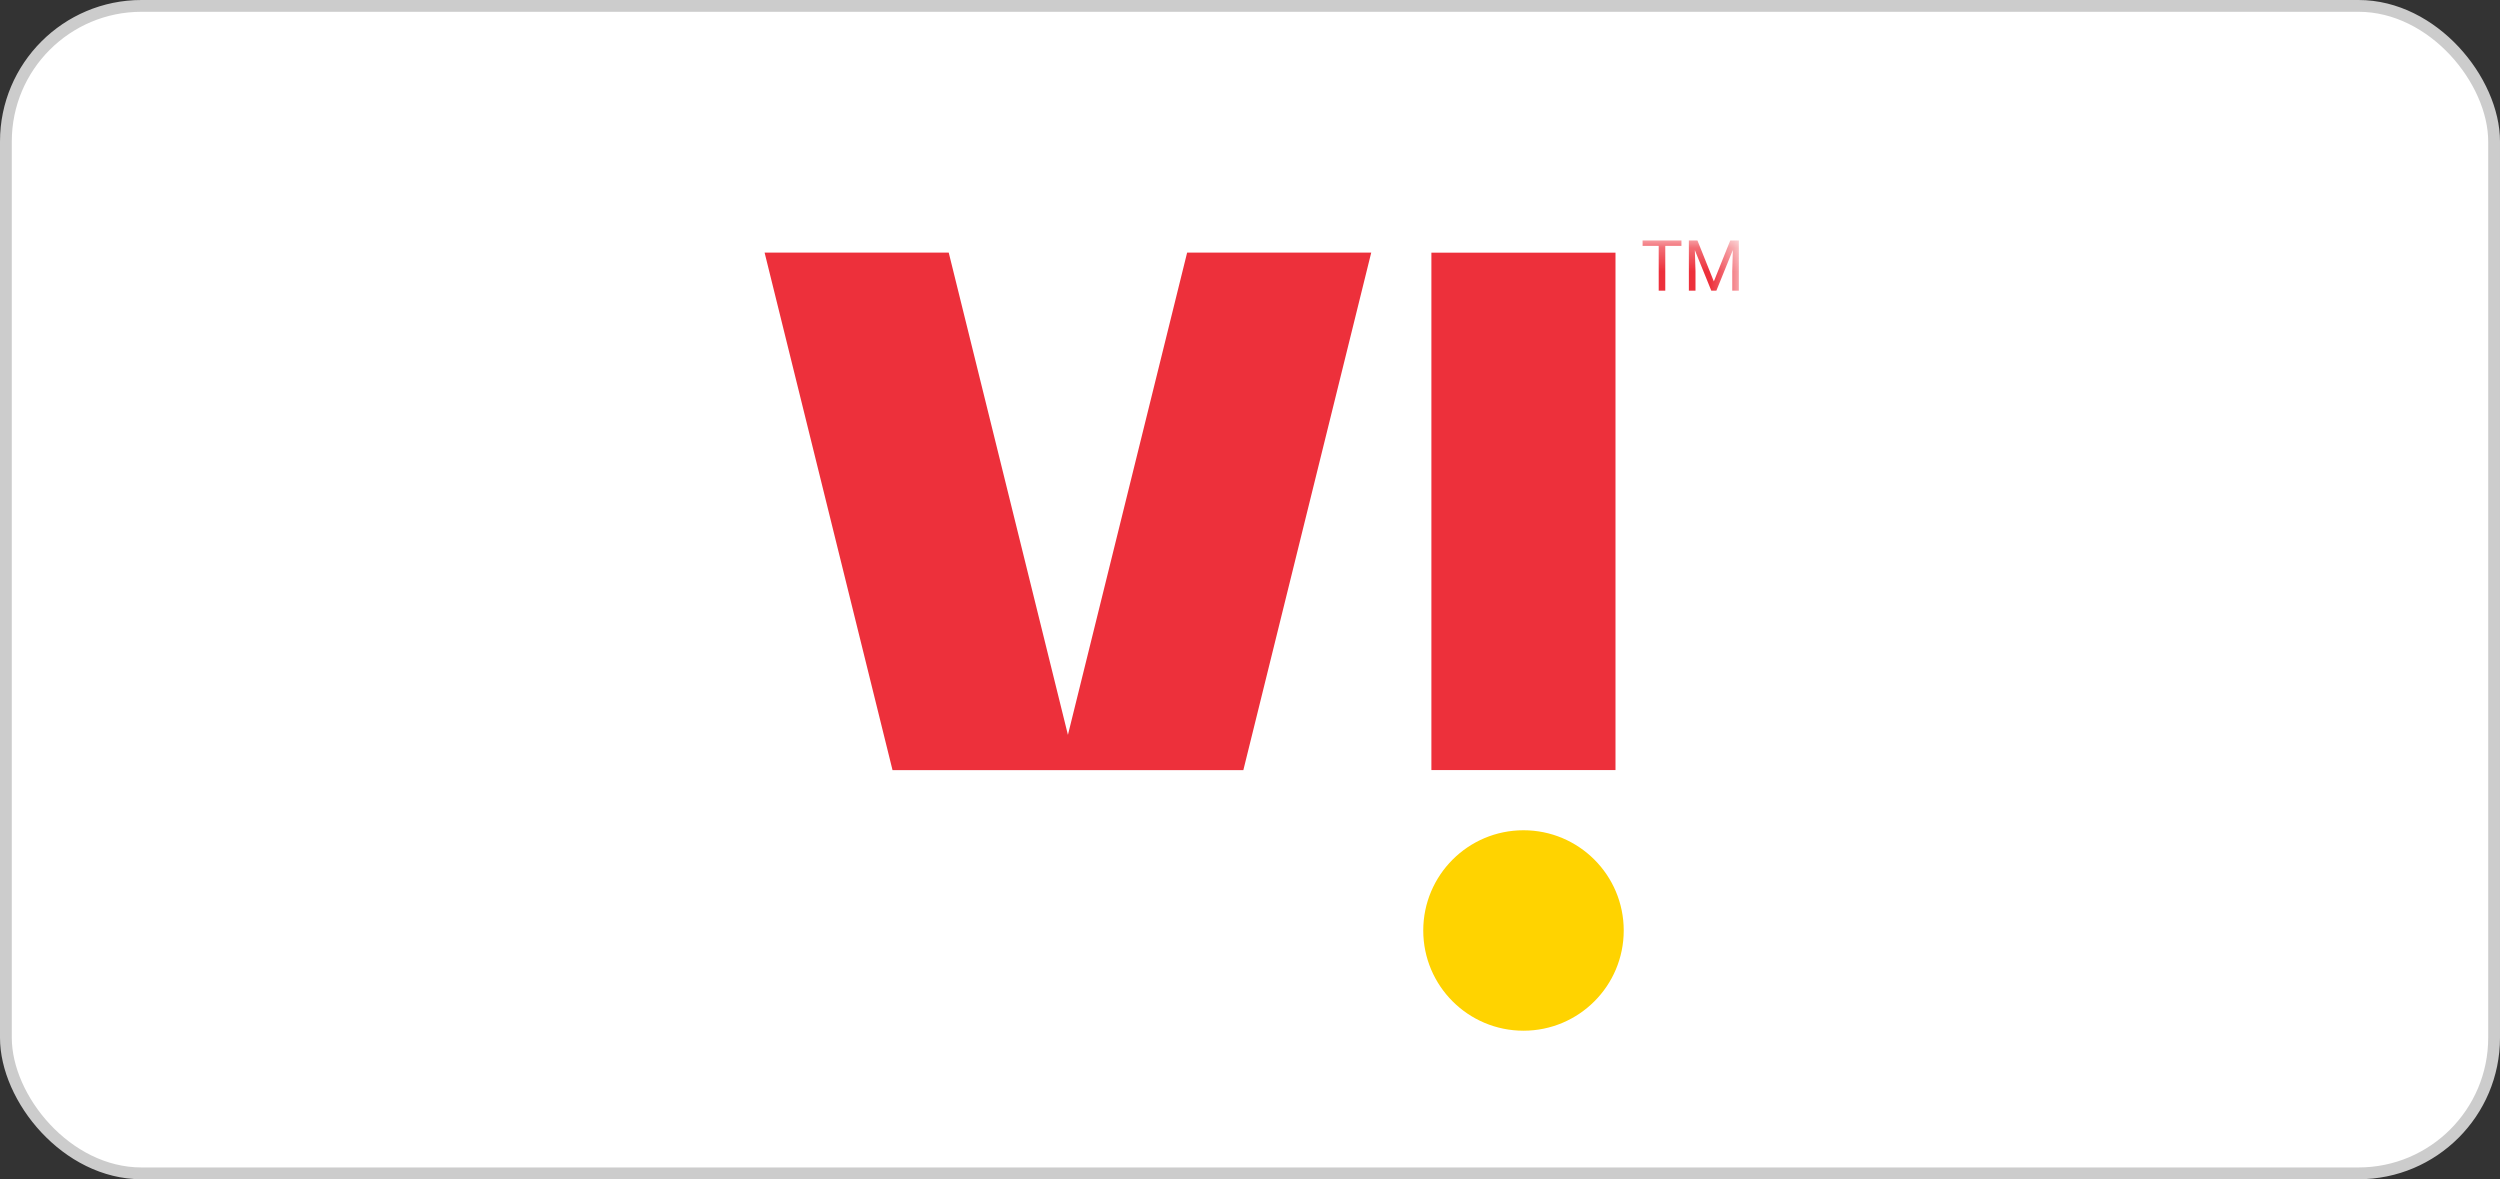 <svg width="106" height="50" viewBox="0 0 106 50" fill="none" xmlns="http://www.w3.org/2000/svg">
<rect x="0" y="0" width="106" height="50" fill="#333333" stroke="none"/>
<rect x="0.25" y="0.25" width="105.5" height="49.5" rx="5.75" fill="white" stroke="#CCCCCC" stroke-width="0.5"/>
<path fill-rule="evenodd" clip-rule="evenodd" d="M60.691 32.652H68.497V10.712H60.691V32.654L60.691 32.652ZM50.334 10.712L45.28 31.158L40.226 10.711H32.419L37.843 32.653H52.718L58.14 10.711H50.334V10.712Z" fill="#ED303B"/>
<path fill-rule="evenodd" clip-rule="evenodd" d="M68.846 39.453C68.846 41.8 66.943 43.702 64.596 43.702C62.249 43.702 60.346 41.8 60.346 39.453C60.346 37.106 62.249 35.203 64.596 35.203C66.943 35.203 68.846 37.105 68.846 39.453Z" fill="#FFD300"/>
<mask id="mask0_4173_5259" style="mask-type:alpha" maskUnits="userSpaceOnUse" x="32" y="10" width="42" height="34">
<path d="M32.419 43.702H73.581V10.297H32.419V43.702Z" fill="white"/>
</mask>
<g mask="url(#mask0_4173_5259)">
<path d="M71.293 10.426H70.608V12.325H70.329V10.426H69.646V10.195H71.293V10.426ZM71.971 10.195L72.667 11.933L73.363 10.195H73.727V12.325H73.447V11.495L73.473 10.6L72.774 12.325H72.559L71.861 10.605L71.889 11.495V12.325H71.608V10.195H71.971Z" fill="#ED303B"/>
</g>
</svg>
